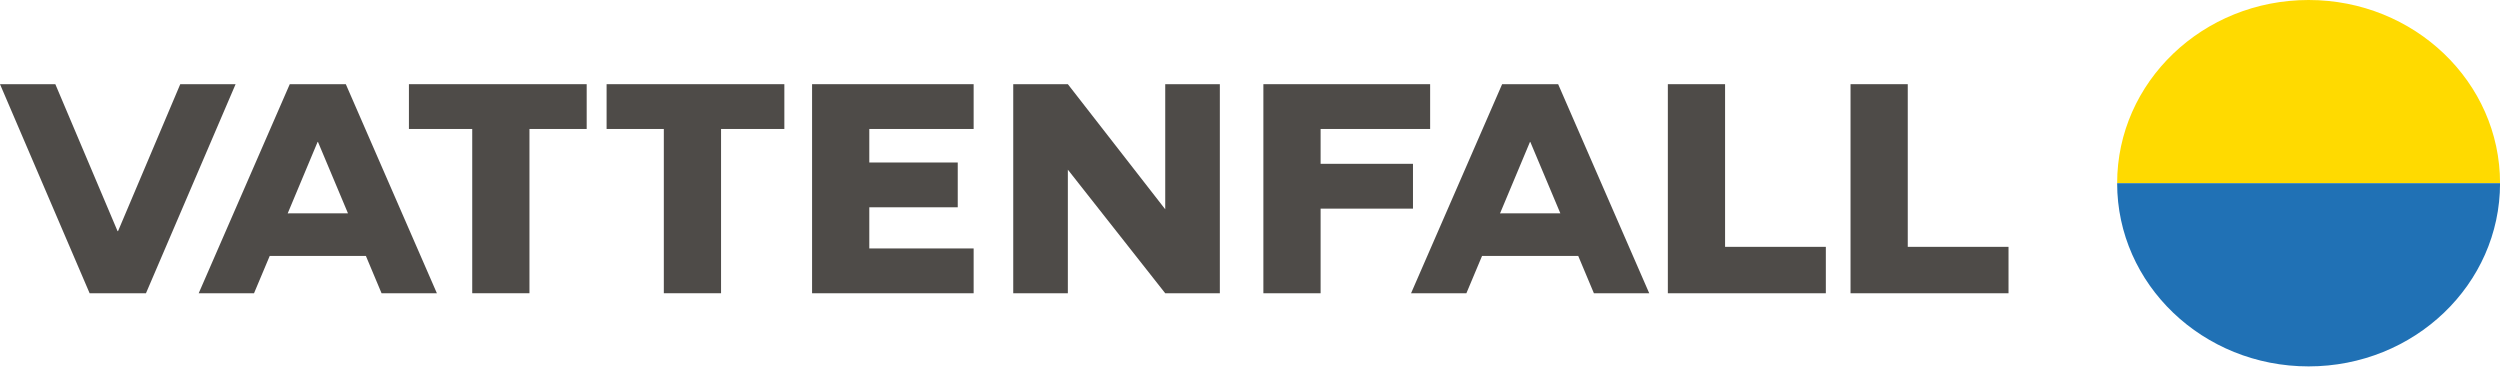 <svg width="95" height="14" xmlns="http://www.w3.org/2000/svg" xmlns:xlink="http://www.w3.org/1999/xlink" xml:space="preserve" overflow="hidden"><g transform="translate(-810 -609)"><path d="M7.036 1.2844e-05C3.191 1.2844e-05 0.074 3.117 0.074 6.962L13.998 6.962C13.998 3.117 10.881 1.2844e-05 7.036 1.2844e-05" fill="#FFDA00" fill-rule="evenodd" transform="matrix(1.045 0 0 1 890.374 609)"/><path d="M7.036 13.923C3.191 13.923 0.074 10.807 0.074 6.962L13.998 6.962C13.998 10.807 10.881 13.923 7.036 13.923" fill="#2071B5" fill-rule="evenodd" transform="matrix(1.045 0 0 1 890.374 609)"/><path d="M21.334 3.199 14.87 3.199 14.87 4.901 17.172 4.901 17.172 11.143 19.253 11.143 19.253 4.901 21.334 4.901Z" fill="#4E4B48" fill-rule="evenodd" transform="matrix(1.045 0 0 1 810 609)"/><path d="M22.058 3.199 22.058 4.901 24.139 4.901 24.139 11.143 26.22 11.143 26.22 4.901 28.522 4.901 28.522 3.199Z" fill="#4E4B48" fill-rule="evenodd" transform="matrix(1.045 0 0 1 810 609)"/><path d="M44.358 11.144 44.358 3.199 42.372 3.199 42.372 7.953 38.831 3.199 36.845 3.199 36.845 11.144 38.831 11.144 38.831 6.447 42.372 11.144Z" fill="#4E4B48" fill-rule="evenodd" transform="matrix(1.045 0 0 1 810 609)"/><path d="M29.53 11.144 31.611 11.144 35.405 11.144 35.405 9.441 31.611 9.441 31.611 7.877 34.827 7.877 34.827 6.175 31.611 6.175 31.611 4.901 35.405 4.901 35.405 3.199 29.53 3.199Z" fill="#4E4B48" fill-rule="evenodd" transform="matrix(1.045 0 0 1 810 609)"/><path d="M45.941 11.144 48.022 11.144 48.022 7.928 51.381 7.928 51.381 6.225 48.022 6.225 48.022 4.901 52.005 4.901 52.005 3.199 45.941 3.199Z" fill="#4E4B48" fill-rule="evenodd" transform="matrix(1.045 0 0 1 810 609)"/><path d="M6.555 3.199 4.292 8.784 4.275 8.784 2.012 3.199 5.13761e-05 3.199 3.259 11.143 5.308 11.143 8.567 3.199Z" fill="#4E4B48" fill-rule="evenodd" transform="matrix(1.045 0 0 1 810 609)"/><path d="M67.292 11.144 73.037 11.144 73.037 9.38 69.373 9.38 69.373 3.199 67.292 3.199Z" fill="#4E4B48" fill-rule="evenodd" transform="matrix(1.045 0 0 1 810 609)"/><path d="M60.649 11.144 66.394 11.144 66.394 9.38 62.73 9.38 62.73 3.199 60.649 3.199Z" fill="#4E4B48" fill-rule="evenodd" transform="matrix(1.045 0 0 1 810 609)"/><path d="M54.547 8.108 55.635 5.394 55.648 5.394 56.74 8.107 54.547 8.108ZM57.96 11.144 59.972 11.144 56.66 3.199 56.635 3.199 54.648 3.199 54.623 3.199 51.311 11.144 53.323 11.144 53.893 9.725 57.39 9.725 57.96 11.144Z" fill="#4E4B48" fill-rule="evenodd" transform="matrix(1.045 0 0 1 810 609)"/><path d="M10.462 8.108 11.549 5.394 11.563 5.394 12.654 8.107 10.462 8.108ZM13.875 11.144 15.887 11.144 12.575 3.199 12.549 3.199 10.563 3.199 10.537 3.199 7.225 11.144 9.237 11.144 9.808 9.725 13.305 9.725 13.875 11.144Z" fill="#4E4B48" fill-rule="evenodd" transform="matrix(1.045 0 0 1 810 609)"/></g></svg>